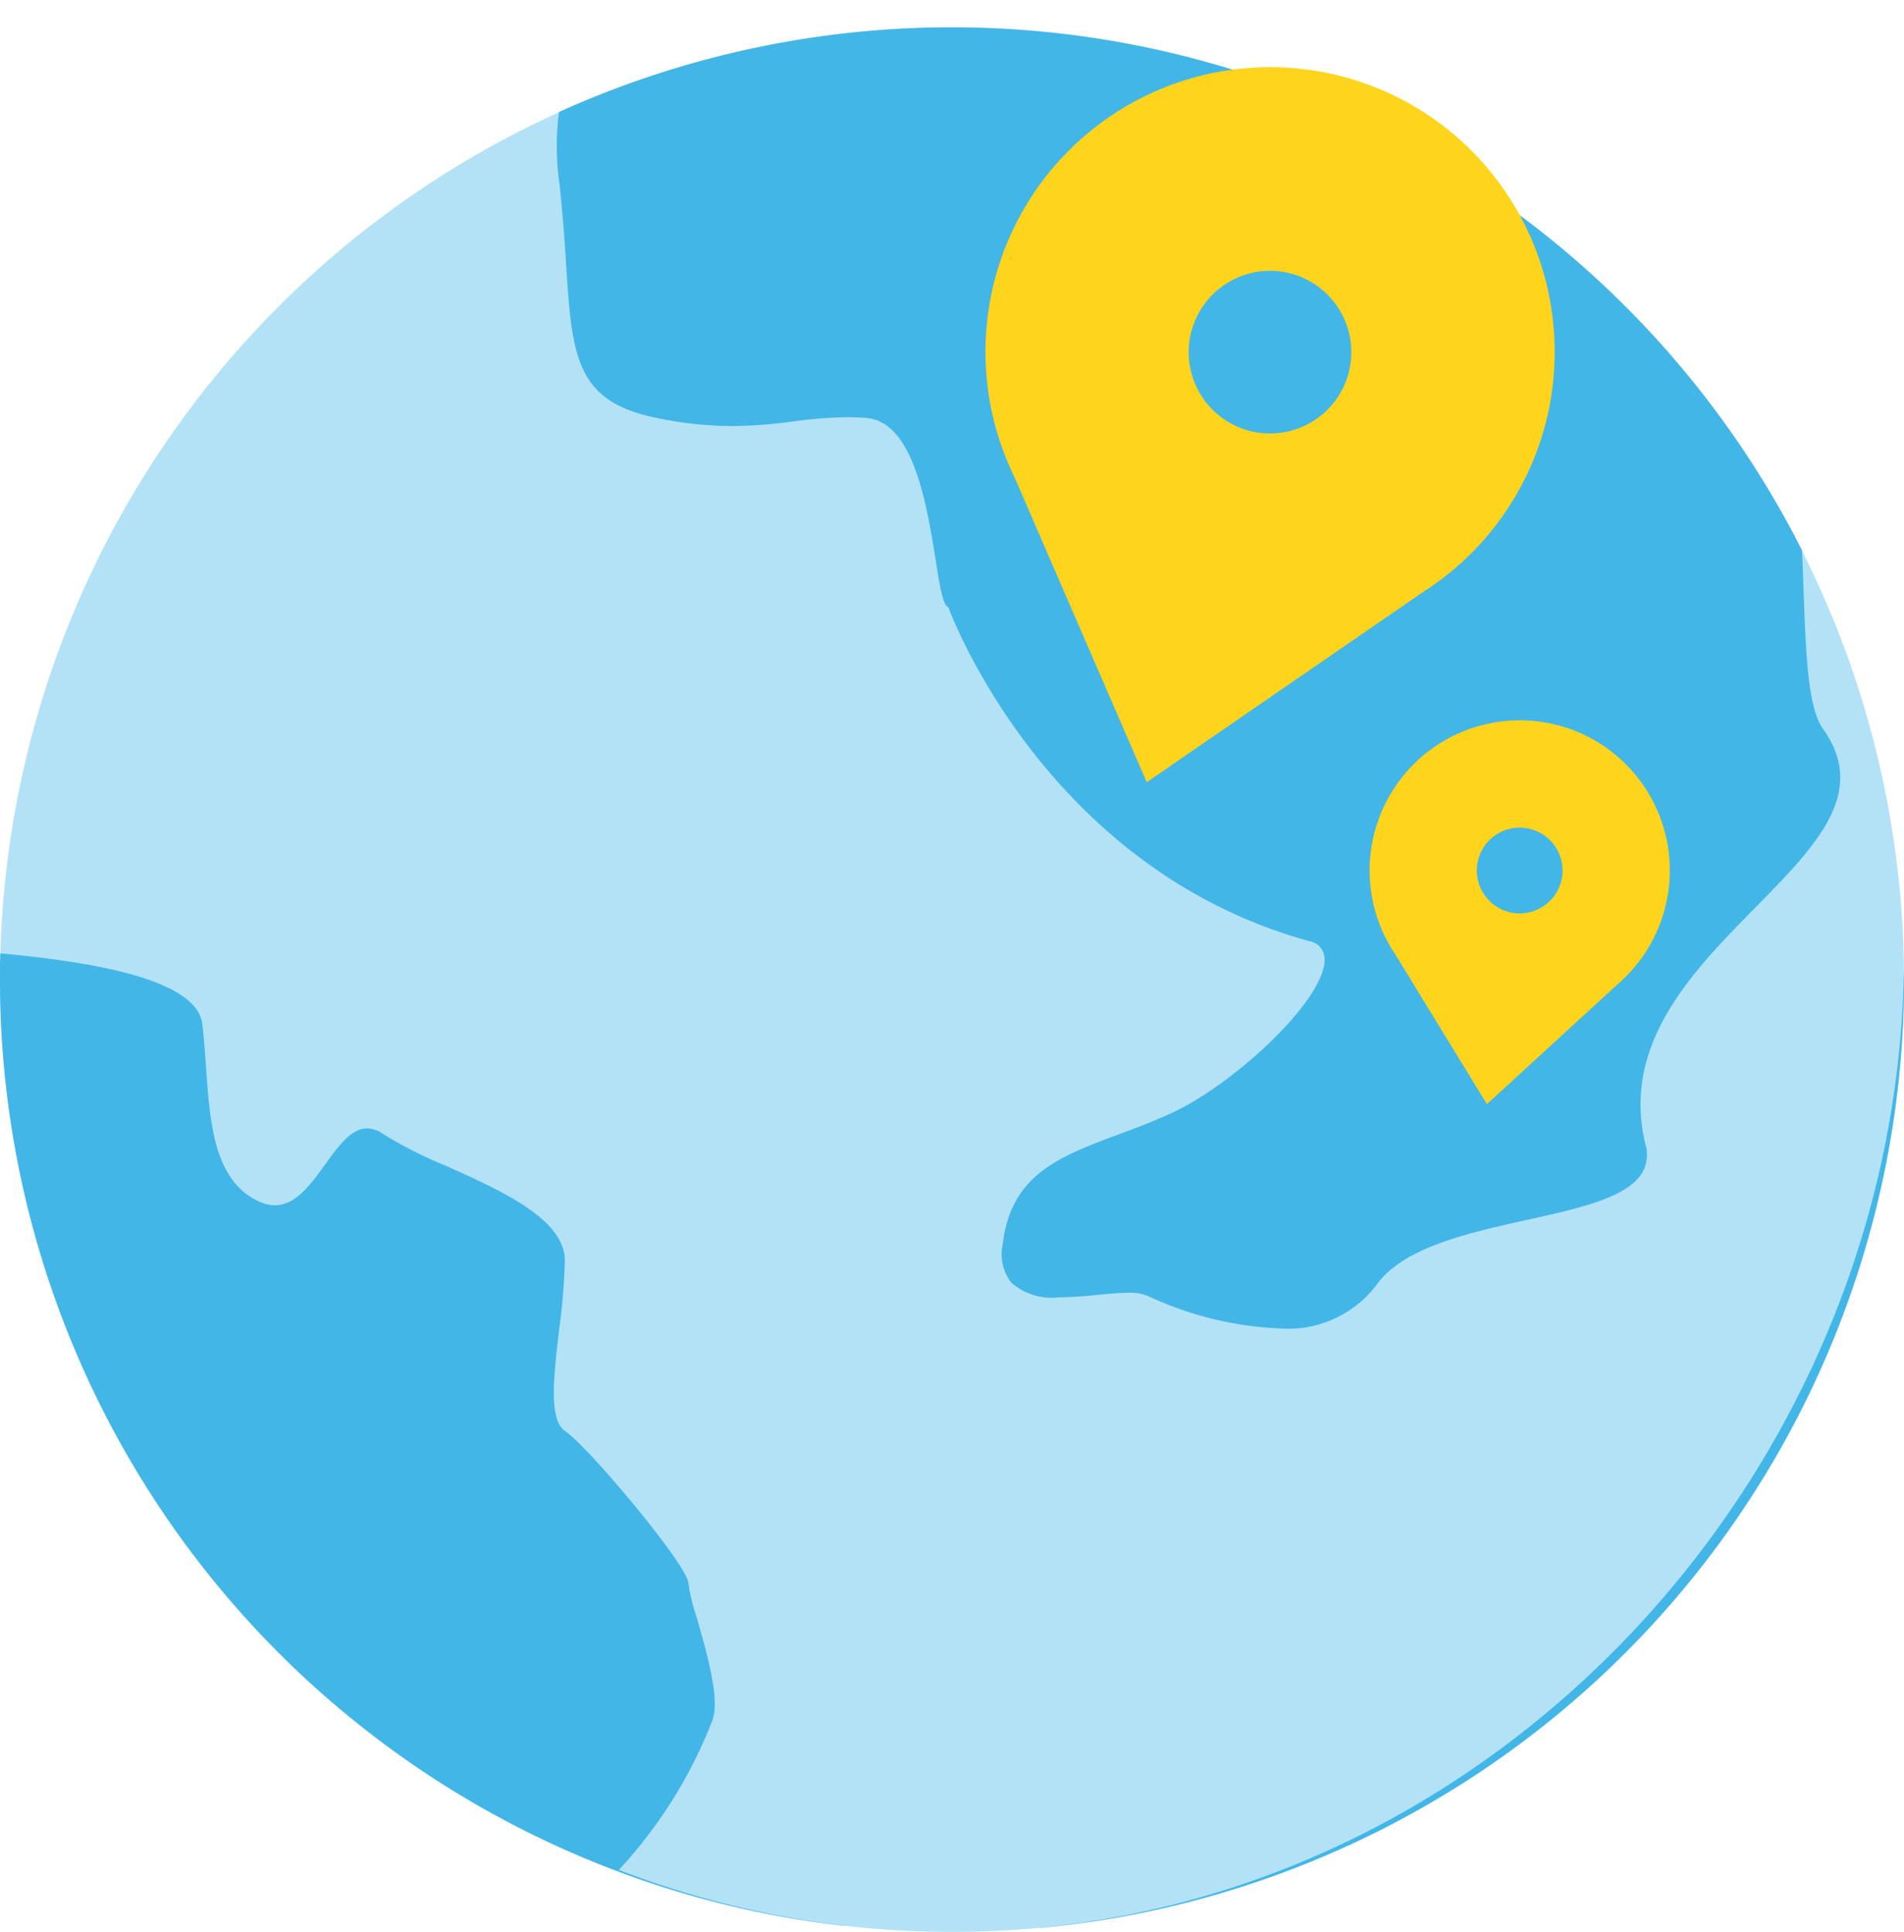 <svg xmlns="http://www.w3.org/2000/svg" width="64.181" height="65.101" viewBox="0 0 64.181 65.101">
    <defs>
        <style>
            .cls-1,.cls-2{fill:#43b6e8}.cls-1{opacity:.4}.cls-3{fill:#ffd41d}
        </style>
    </defs>
    <g id="Group_217" data-name="Group 217">
        <g id="Group_215" data-name="Group 215" transform="translate(0 .921)">
            <path id="Oval" d="M32.09 0A32.09 32.09 0 1 1 0 32.09 32.09 32.09 0 0 1 32.09 0z" class="cls-1"/>
            <path id="Combined_Shape" d="M35.065 64.047v-.007c16.006-1.547 28.793-15.683 29.11-32.183l.007.234a32.1 32.1 0 0 1-29.117 31.956zm-6.629-.07A32.1 32.1 0 0 1 0 32.09c0-.37 0-.643.013-.886 2.833.27 6.617.814 6.806 2.384.05.4.081.829.111 1.243l.014.188c.131 1.908.267 3.88 1.82 4.563a1.261 1.261 0 0 0 .5.112c.653 0 1.128-.586 1.637-1.293l.061-.083c.45-.624.875-1.213 1.415-1.213a.979.979 0 0 1 .555.2 14.918 14.918 0 0 0 2.108 1.065c1.876.84 4 1.792 4 3.193a21.029 21.029 0 0 1-.187 2.283c-.187 1.579-.364 3.069.187 3.449.82.561 4.165 4.567 4.165 5.141a6.316 6.316 0 0 0 .276 1.135l.012.043c.325 1.125.769 2.666.536 3.4a15.8 15.8 0 0 1-3.171 5.08 31.387 31.387 0 0 0 7.575 1.875zm14.7-20.132a11.638 11.638 0 0 1-4.438-1.091 1.57 1.57 0 0 0-.677-.109c-.288 0-.624.031-.979.065l-.064.006-.061.006a12.91 12.91 0 0 1-1.213.074 2.064 2.064 0 0 1-1.621-.5A1.585 1.585 0 0 1 33.8 41c.286-2.341 1.89-2.94 3.921-3.7.548-.2 1.114-.415 1.7-.68 2.2-.989 5.33-3.932 5.228-5.266a.609.609 0 0 0-.51-.558c-8.832-2.43-12.039-10.901-12.176-11.261-.18-.038-.292-.748-.421-1.571-.3-1.865-.749-4.682-2.346-4.8a8.46 8.46 0 0 0-.651-.026 14.21 14.21 0 0 0-1.829.148h-.026a15.9 15.9 0 0 1-2 .151 12.76 12.76 0 0 1-2.564-.276c-2.742-.555-2.843-2.1-3.045-5.192a56.457 56.457 0 0 0-.221-2.686 9.024 9.024 0 0 1-.019-2.429 32.122 32.122 0 0 1 41.903 14.773c.012.259.021.515.03.767l.018.475c.08 2.264.144 4.052.664 4.781 1.528 2.138-.24 3.934-2.288 6.014-2.124 2.159-4.531 4.606-3.7 7.991a1.191 1.191 0 0 1-.125.963c-.514.829-2.149 1.19-3.88 1.572-1.956.434-4.172.925-5.064 2.192a3.739 3.739 0 0 1-3.266 1.463z" class="cls-2" data-name="Combined Shape"/>
        </g>
        <path id="Combined_Shape-2" d="M2.461 16a9.594 9.594 0 1 1 14.34-.083L9.594 24.67zm4.392-6.41a2.741 2.741 0 1 0 2.741-2.737 2.744 2.744 0 0 0-2.741 2.741z" class="cls-3" data-name="Combined Shape" transform="rotate(16 18.116 128.902)"/>
        <path id="Combined_Shape-3" d="M1.3 8.439a5.059 5.059 0 1 1 7.562-.044l-3.8 4.613zm2.316-3.38a1.445 1.445 0 1 0 1.443-1.445 1.447 1.447 0 0 0-1.445 1.445z" class="cls-3" data-name="Combined Shape" transform="rotate(8 -145.439 347.297)"/>
    </g>
</svg>
